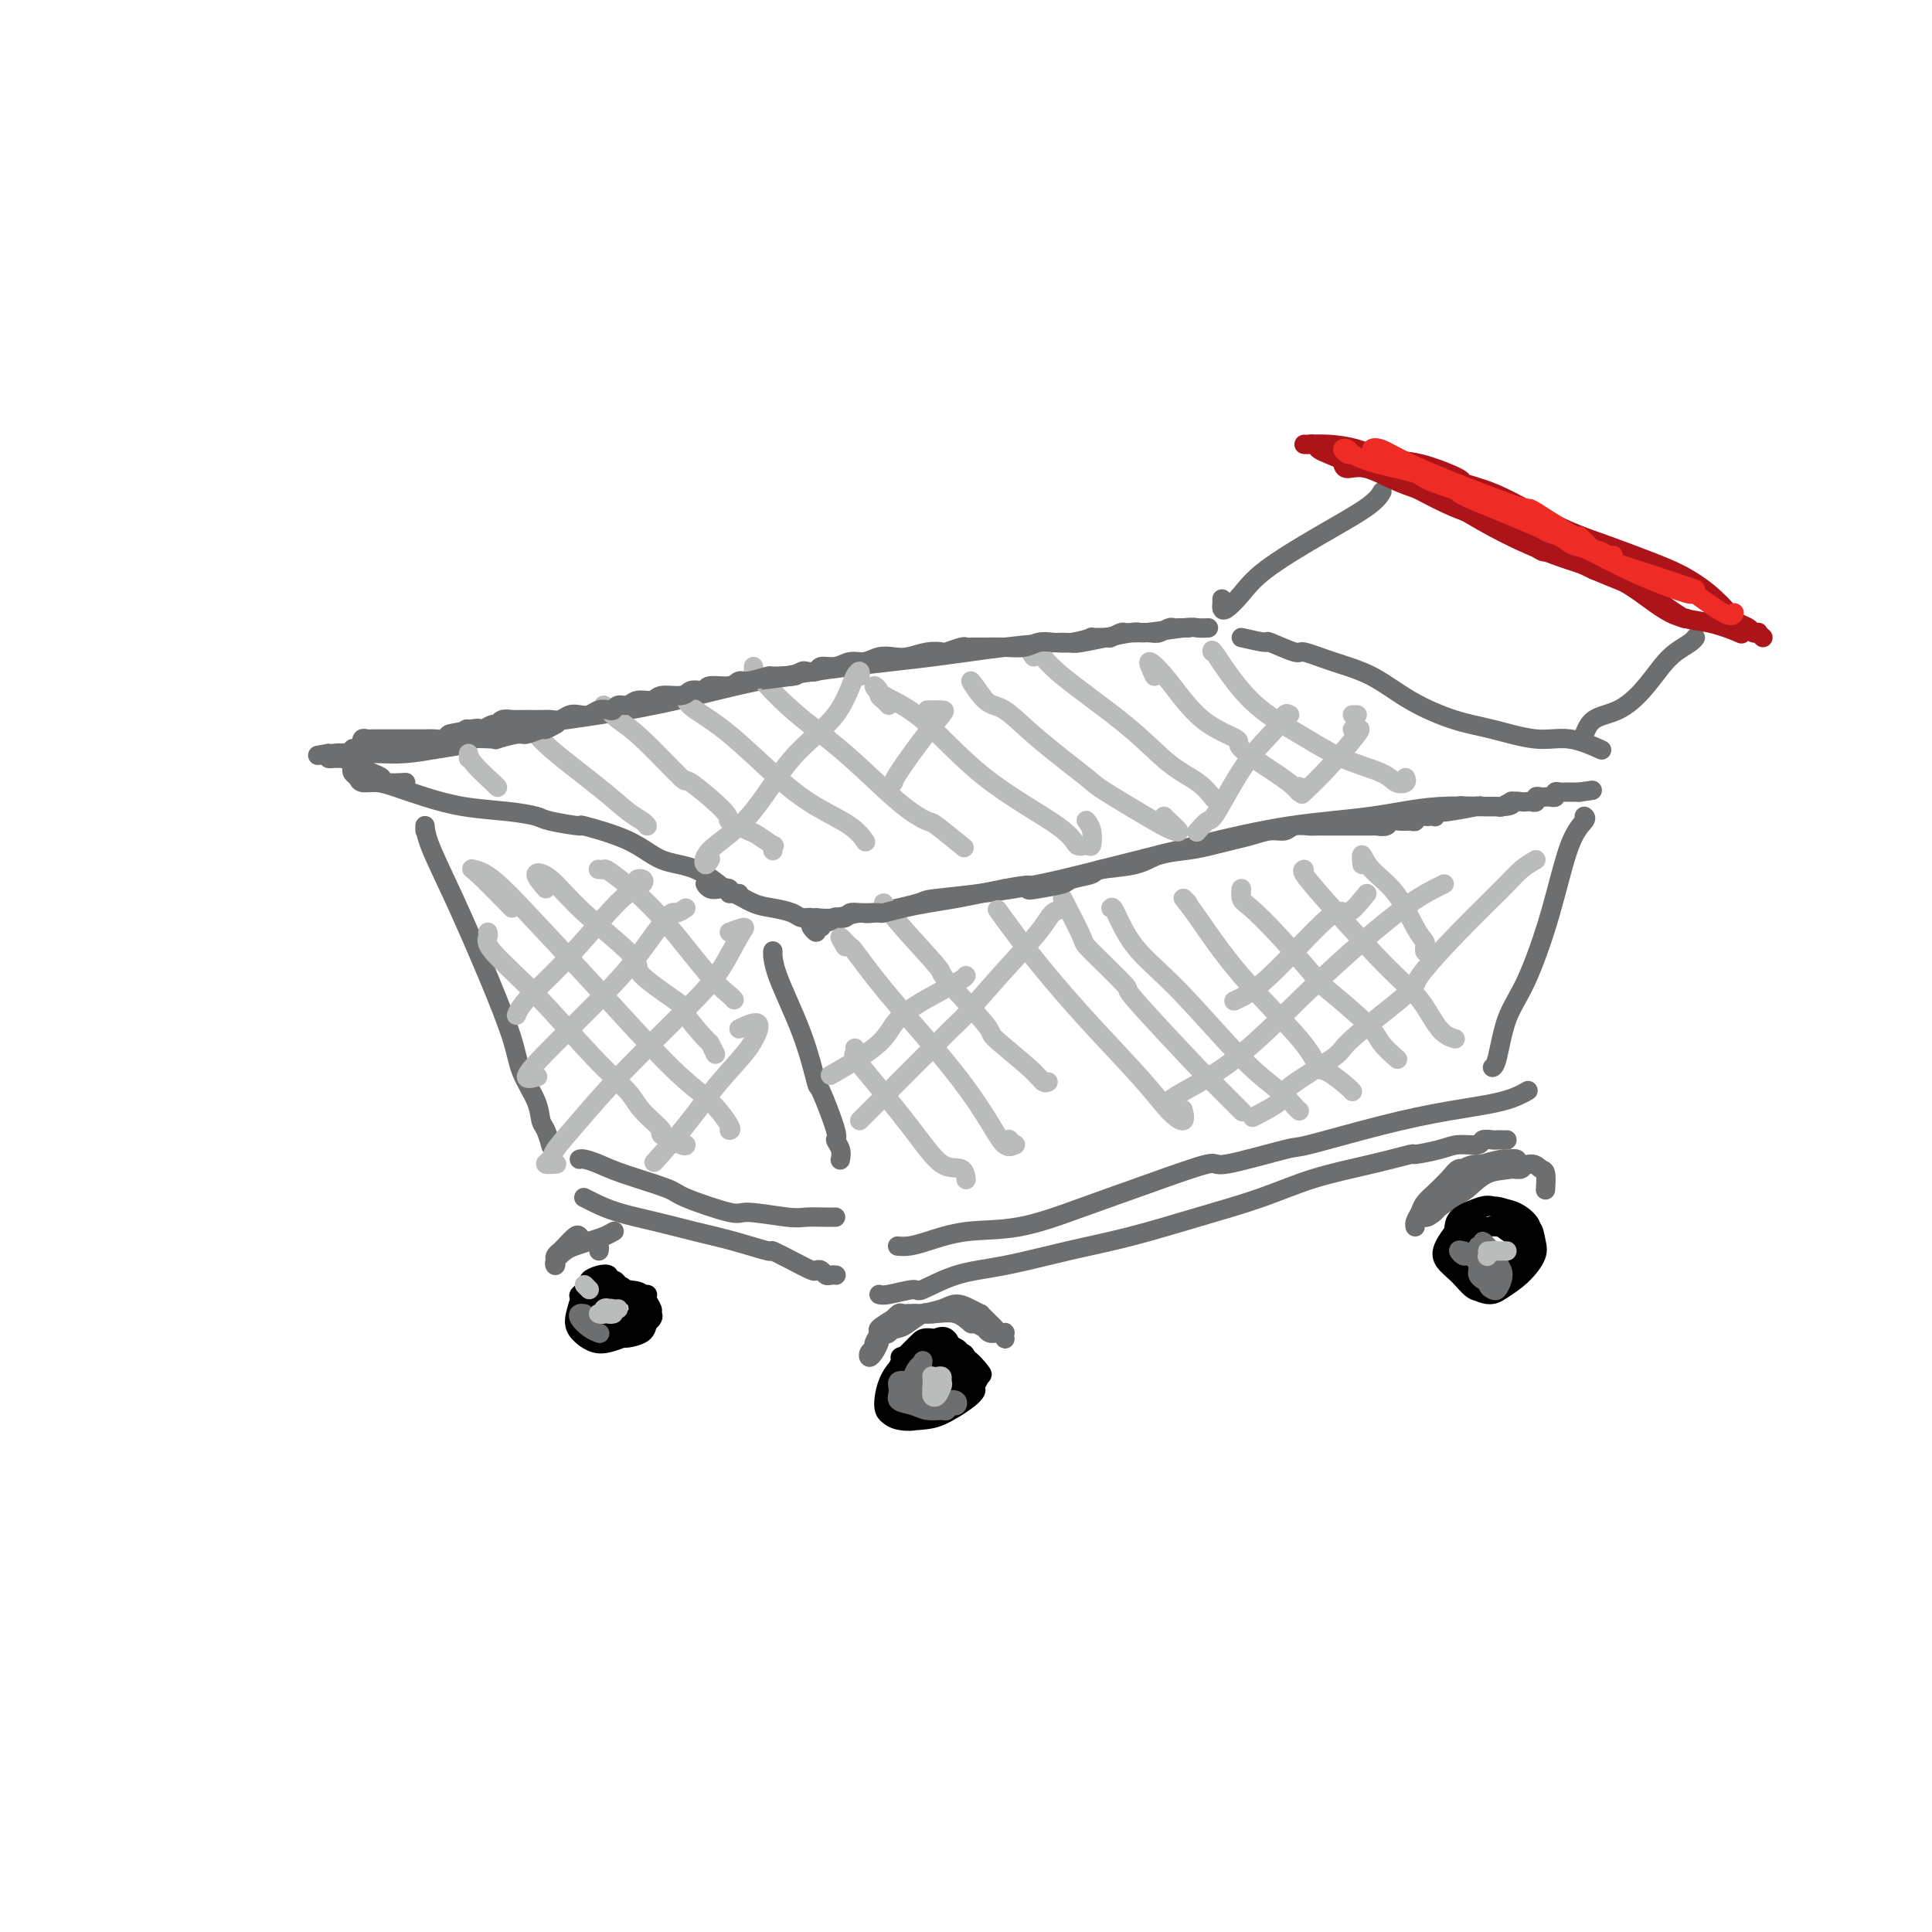 <svg viewBox='0 0 400 400' version='1.1' xmlns='http://www.w3.org/2000/svg' xmlns:xlink='http://www.w3.org/1999/xlink'><g fill='none' stroke='rgb(109,110,112)' stroke-width='4' stroke-linecap='round' stroke-linejoin='round'><path d='M84,162c-1.621,0.091 -3.243,0.182 -4,0c-0.757,-0.182 -0.651,-0.637 -1,-1c-0.349,-0.363 -1.155,-0.634 -2,-1c-0.845,-0.366 -1.730,-0.827 -2,-1c-0.270,-0.173 0.075,-0.058 0,0c-0.075,0.058 -0.568,0.058 -1,0c-0.432,-0.058 -0.801,-0.174 -1,0c-0.199,0.174 -0.229,0.637 0,1c0.229,0.363 0.715,0.625 1,1c0.285,0.375 0.368,0.864 1,1c0.632,0.136 1.812,-0.080 3,0c1.188,0.080 2.385,0.455 4,1c1.615,0.545 3.649,1.259 6,2c2.351,0.741 5.018,1.509 8,2c2.982,0.491 6.280,0.704 9,1c2.720,0.296 4.862,0.675 6,1c1.138,0.325 1.271,0.595 3,1c1.729,0.405 5.055,0.946 6,1c0.945,0.054 -0.490,-0.378 1,0c1.490,0.378 5.905,1.565 9,3c3.095,1.435 4.872,3.116 7,4c2.128,0.884 4.609,0.969 7,2c2.391,1.031 4.692,3.008 6,4c1.308,0.992 1.621,0.998 2,1c0.379,0.002 0.822,0.001 1,0c0.178,-0.001 0.089,-0.000 0,0'/><path d='M93,153c5.508,-1.311 11.016,-2.623 13,-3c1.984,-0.377 0.445,0.180 3,0c2.555,-0.180 9.205,-1.098 15,-2c5.795,-0.902 10.735,-1.789 16,-3c5.265,-1.211 10.855,-2.745 17,-4c6.145,-1.255 12.846,-2.229 19,-3c6.154,-0.771 11.763,-1.339 17,-2c5.237,-0.661 10.104,-1.416 15,-2c4.896,-0.584 9.823,-0.997 12,-1c2.177,-0.003 1.604,0.406 4,0c2.396,-0.406 7.760,-1.625 10,-2c2.240,-0.375 1.357,0.096 3,0c1.643,-0.096 5.811,-0.758 8,-1c2.189,-0.242 2.397,-0.065 3,0c0.603,0.065 1.601,0.019 2,0c0.399,-0.019 0.200,-0.009 0,0'/><path d='M169,190c1.144,0.128 2.287,0.256 4,0c1.713,-0.256 3.994,-0.896 5,-1c1.006,-0.104 0.737,0.329 3,0c2.263,-0.329 7.058,-1.420 9,-2c1.942,-0.580 1.032,-0.649 4,-1c2.968,-0.351 9.814,-0.986 16,-2c6.186,-1.014 11.711,-2.409 18,-4c6.289,-1.591 13.343,-3.378 20,-5c6.657,-1.622 12.919,-3.079 19,-4c6.081,-0.921 11.983,-1.305 17,-2c5.017,-0.695 9.149,-1.702 14,-2c4.851,-0.298 10.421,0.112 13,0c2.579,-0.112 2.165,-0.746 2,-1c-0.165,-0.254 -0.083,-0.127 0,0'/><path d='M257,132c2.145,0.487 4.290,0.973 5,1c0.710,0.027 -0.014,-0.406 1,0c1.014,0.406 3.765,1.651 5,2c1.235,0.349 0.954,-0.198 2,0c1.046,0.198 3.420,1.141 6,2c2.580,0.859 5.367,1.636 8,3c2.633,1.364 5.111,3.316 8,5c2.889,1.684 6.190,3.100 9,4c2.810,0.900 5.129,1.285 8,2c2.871,0.715 6.295,1.759 9,2c2.705,0.241 4.690,-0.320 7,0c2.310,0.320 4.946,1.520 6,2c1.054,0.480 0.527,0.240 0,0'/><path d='M253,124c0.012,0.326 0.024,0.652 0,1c-0.024,0.348 -0.083,0.717 0,1c0.083,0.283 0.308,0.480 1,0c0.692,-0.480 1.849,-1.639 3,-3c1.151,-1.361 2.295,-2.926 5,-5c2.705,-2.074 6.973,-4.659 11,-7c4.027,-2.341 7.815,-4.438 10,-6c2.185,-1.562 2.767,-2.589 3,-3c0.233,-0.411 0.116,-0.205 0,0'/><path d='M327,153c0.315,-0.120 0.629,-0.241 1,-1c0.371,-0.759 0.798,-2.157 2,-3c1.202,-0.843 3.180,-1.133 5,-2c1.820,-0.867 3.483,-2.313 5,-4c1.517,-1.687 2.890,-3.615 4,-5c1.110,-1.385 1.957,-2.227 3,-3c1.043,-0.773 2.281,-1.477 3,-2c0.719,-0.523 0.920,-0.864 1,-1c0.080,-0.136 0.040,-0.068 0,0'/></g>
<g fill='none' stroke='rgb(173,20,25)' stroke-width='4' stroke-linecap='round' stroke-linejoin='round'><path d='M278,96c0.132,0.498 0.264,0.995 1,1c0.736,0.005 2.076,-0.484 4,0c1.924,0.484 4.432,1.941 7,3c2.568,1.059 5.196,1.721 8,3c2.804,1.279 5.783,3.175 9,5c3.217,1.825 6.672,3.578 10,5c3.328,1.422 6.530,2.512 8,3c1.470,0.488 1.207,0.373 3,1c1.793,0.627 5.641,1.997 9,4c3.359,2.003 6.230,4.640 9,6c2.770,1.360 5.438,1.443 8,2c2.562,0.557 5.018,1.588 6,2c0.982,0.412 0.491,0.206 0,0'/><path d='M365,132c-0.448,-0.416 -0.897,-0.832 -1,-1c-0.103,-0.168 0.139,-0.088 0,0c-0.139,0.088 -0.661,0.184 -1,0c-0.339,-0.184 -0.497,-0.647 -1,-1c-0.503,-0.353 -1.352,-0.597 -2,-1c-0.648,-0.403 -1.094,-0.965 -2,-2c-0.906,-1.035 -2.273,-2.545 -4,-4c-1.727,-1.455 -3.814,-2.857 -6,-4c-2.186,-1.143 -4.473,-2.029 -7,-3c-2.527,-0.971 -5.296,-2.029 -8,-3c-2.704,-0.971 -5.345,-1.855 -8,-3c-2.655,-1.145 -5.324,-2.552 -8,-4c-2.676,-1.448 -5.358,-2.936 -8,-4c-2.642,-1.064 -5.244,-1.703 -6,-2c-0.756,-0.297 0.332,-0.251 -1,-1c-1.332,-0.749 -5.085,-2.292 -8,-3c-2.915,-0.708 -4.992,-0.582 -7,-1c-2.008,-0.418 -3.947,-1.380 -6,-2c-2.053,-0.620 -4.222,-0.899 -6,-1c-1.778,-0.101 -3.167,-0.024 -4,0c-0.833,0.024 -1.110,-0.006 -1,0c0.110,0.006 0.606,0.047 1,0c0.394,-0.047 0.686,-0.182 1,0c0.314,0.182 0.649,0.683 1,1c0.351,0.317 0.719,0.451 2,1c1.281,0.549 3.476,1.512 5,2c1.524,0.488 2.378,0.500 4,1c1.622,0.500 4.011,1.486 7,3c2.989,1.514 6.577,3.555 10,5c3.423,1.445 6.680,2.295 10,4c3.320,1.705 6.701,4.267 8,5c1.299,0.733 0.514,-0.362 2,0c1.486,0.362 5.243,2.181 9,4'/><path d='M330,118c11.000,4.641 9.000,3.244 10,4c1.000,0.756 5.000,3.665 7,5c2.000,1.335 2.000,1.096 2,1c0.000,-0.096 0.000,-0.048 0,0'/></g>
<g fill='none' stroke='rgb(238,43,36)' stroke-width='4' stroke-linecap='round' stroke-linejoin='round'><path d='M289,96c-0.360,0.090 -0.719,0.180 -1,0c-0.281,-0.180 -0.482,-0.629 -1,-1c-0.518,-0.371 -1.352,-0.663 -2,-1c-0.648,-0.337 -1.111,-0.720 -1,-1c0.111,-0.280 0.796,-0.459 2,0c1.204,0.459 2.927,1.554 6,3c3.073,1.446 7.497,3.243 12,5c4.503,1.757 9.084,3.473 11,4c1.916,0.527 1.165,-0.135 3,1c1.835,1.135 6.255,4.067 8,5c1.745,0.933 0.816,-0.133 1,0c0.184,0.133 1.481,1.467 2,2c0.519,0.533 0.259,0.267 0,0'/><path d='M280,94c-0.281,0.108 -0.562,0.217 -1,0c-0.438,-0.217 -1.034,-0.759 -1,-1c0.034,-0.241 0.698,-0.180 1,0c0.302,0.180 0.241,0.479 1,1c0.759,0.521 2.339,1.265 5,2c2.661,0.735 6.403,1.463 8,2c1.597,0.537 1.048,0.883 4,2c2.952,1.117 9.406,3.005 14,5c4.594,1.995 7.329,4.097 9,5c1.671,0.903 2.276,0.607 3,1c0.724,0.393 1.565,1.477 3,2c1.435,0.523 3.463,0.487 5,1c1.537,0.513 2.582,1.575 3,2c0.418,0.425 0.209,0.212 0,0'/><path d='M303,101c-0.379,-0.084 -0.757,-0.169 -1,0c-0.243,0.169 -0.349,0.590 0,1c0.349,0.410 1.154,0.809 4,2c2.846,1.191 7.735,3.175 12,5c4.265,1.825 7.908,3.490 11,5c3.092,1.510 5.634,2.865 8,4c2.366,1.135 4.557,2.052 7,3c2.443,0.948 5.138,1.928 6,2c0.862,0.072 -0.109,-0.764 1,0c1.109,0.764 4.299,3.129 6,4c1.701,0.871 1.915,0.249 2,0c0.085,-0.249 0.043,-0.124 0,0'/><path d='M334,115c-0.310,0.020 -0.620,0.040 -1,0c-0.380,-0.040 -0.830,-0.140 -1,0c-0.170,0.140 -0.059,0.521 1,1c1.059,0.479 3.067,1.056 6,2c2.933,0.944 6.790,2.254 9,3c2.210,0.746 2.774,0.927 3,1c0.226,0.073 0.113,0.036 0,0'/></g>
<g fill='none' stroke='rgb(109,110,112)' stroke-width='4' stroke-linecap='round' stroke-linejoin='round'><path d='M160,198c0.014,-0.706 0.029,-1.412 0,-1c-0.029,0.412 -0.101,1.943 1,5c1.101,3.057 3.376,7.641 5,12c1.624,4.359 2.597,8.494 3,10c0.403,1.506 0.238,0.383 1,2c0.762,1.617 2.453,5.975 3,8c0.547,2.025 -0.049,1.718 0,2c0.049,0.282 0.744,1.153 1,2c0.256,0.847 0.073,1.671 0,2c-0.073,0.329 -0.037,0.165 0,0'/><path d='M88,172c-0.008,-0.647 -0.017,-1.294 0,-1c0.017,0.294 0.058,1.528 1,4c0.942,2.472 2.785,6.180 5,11c2.215,4.820 4.803,10.752 7,16c2.197,5.248 4.003,9.813 5,13c0.997,3.187 1.185,4.994 2,7c0.815,2.006 2.257,4.209 3,6c0.743,1.791 0.787,3.171 1,4c0.213,0.829 0.596,1.108 1,2c0.404,0.892 0.830,2.398 1,3c0.170,0.602 0.085,0.301 0,0'/><path d='M120,240c-0.044,0.020 -0.089,0.040 0,0c0.089,-0.040 0.310,-0.140 1,0c0.690,0.140 1.849,0.518 3,1c1.151,0.482 2.295,1.067 5,2c2.705,0.933 6.973,2.215 9,3c2.027,0.785 1.815,1.072 4,2c2.185,0.928 6.766,2.497 9,3c2.234,0.503 2.119,-0.061 4,0c1.881,0.061 5.758,0.749 8,1c2.242,0.251 2.848,0.067 4,0c1.152,-0.067 2.849,-0.018 4,0c1.151,0.018 1.758,0.005 2,0c0.242,-0.005 0.121,-0.003 0,0'/><path d='M186,258c-0.152,-0.015 -0.304,-0.029 0,0c0.304,0.029 1.065,0.102 2,0c0.935,-0.102 2.046,-0.378 4,-1c1.954,-0.622 4.753,-1.590 8,-2c3.247,-0.410 6.943,-0.261 11,-1c4.057,-0.739 8.475,-2.367 13,-4c4.525,-1.633 9.155,-3.271 14,-5c4.845,-1.729 9.904,-3.547 12,-4c2.096,-0.453 1.231,0.461 4,0c2.769,-0.461 9.174,-2.297 12,-3c2.826,-0.703 2.075,-0.273 5,-1c2.925,-0.727 9.527,-2.612 15,-4c5.473,-1.388 9.818,-2.279 14,-3c4.182,-0.721 8.203,-1.271 11,-2c2.797,-0.729 4.371,-1.637 5,-2c0.629,-0.363 0.315,-0.182 0,0'/><path d='M328,169c0.251,0.180 0.503,0.361 0,1c-0.503,0.639 -1.759,1.737 -3,5c-1.241,3.263 -2.466,8.692 -4,14c-1.534,5.308 -3.378,10.494 -5,14c-1.622,3.506 -3.022,5.331 -4,8c-0.978,2.669 -1.532,6.180 -2,8c-0.468,1.820 -0.848,1.949 -1,2c-0.152,0.051 -0.076,0.026 0,0'/><path d='M312,236c-0.449,-0.001 -0.898,-0.001 -1,0c-0.102,0.001 0.144,0.004 0,0c-0.144,-0.004 -0.678,-0.016 -1,0c-0.322,0.016 -0.432,0.059 -1,0c-0.568,-0.059 -1.593,-0.222 -2,0c-0.407,0.222 -0.195,0.829 -1,1c-0.805,0.171 -2.628,-0.092 -4,0c-1.372,0.092 -2.292,0.541 -4,1c-1.708,0.459 -4.205,0.930 -5,1c-0.795,0.070 0.111,-0.261 -1,0c-1.111,0.261 -4.238,1.112 -8,2c-3.762,0.888 -8.159,1.812 -12,3c-3.841,1.188 -7.125,2.640 -11,4c-3.875,1.360 -8.340,2.628 -13,4c-4.660,1.372 -9.515,2.849 -14,4c-4.485,1.151 -8.598,1.978 -13,3c-4.402,1.022 -9.091,2.239 -13,3c-3.909,0.761 -7.037,1.065 -10,2c-2.963,0.935 -5.761,2.499 -7,3c-1.239,0.501 -0.920,-0.062 -2,0c-1.080,0.062 -3.557,0.749 -5,1c-1.443,0.251 -1.850,0.068 -2,0c-0.150,-0.068 -0.043,-0.019 0,0c0.043,0.019 0.021,0.010 0,0'/><path d='M173,264c0.089,0.008 0.178,0.016 0,0c-0.178,-0.016 -0.623,-0.055 -1,0c-0.377,0.055 -0.686,0.206 -1,0c-0.314,-0.206 -0.632,-0.767 -1,-1c-0.368,-0.233 -0.787,-0.138 -1,0c-0.213,0.138 -0.221,0.318 -1,0c-0.779,-0.318 -2.330,-1.135 -4,-2c-1.670,-0.865 -3.458,-1.779 -4,-2c-0.542,-0.221 0.162,0.250 -1,0c-1.162,-0.250 -4.191,-1.222 -7,-2c-2.809,-0.778 -5.397,-1.361 -8,-2c-2.603,-0.639 -5.220,-1.334 -8,-2c-2.780,-0.666 -5.725,-1.302 -8,-2c-2.275,-0.698 -3.882,-1.457 -5,-2c-1.118,-0.543 -1.748,-0.869 -2,-1c-0.252,-0.131 -0.126,-0.065 0,0'/><path d='M193,272c-0.302,-0.000 -0.605,-0.000 -1,0c-0.395,0.000 -0.883,0.000 -1,0c-0.117,-0.000 0.138,-0.002 0,0c-0.138,0.002 -0.669,0.006 -1,0c-0.331,-0.006 -0.460,-0.022 -1,0c-0.540,0.022 -1.490,0.082 -2,0c-0.510,-0.082 -0.581,-0.304 -1,0c-0.419,0.304 -1.185,1.136 -2,2c-0.815,0.864 -1.679,1.762 -2,2c-0.321,0.238 -0.098,-0.183 0,0c0.098,0.183 0.071,0.971 0,1c-0.071,0.029 -0.185,-0.699 0,-1c0.185,-0.301 0.670,-0.175 1,0c0.330,0.175 0.504,0.398 1,0c0.496,-0.398 1.315,-1.418 2,-2c0.685,-0.582 1.236,-0.728 2,-1c0.764,-0.272 1.739,-0.672 3,-1c1.261,-0.328 2.806,-0.586 4,-1c1.194,-0.414 2.036,-0.984 3,-1c0.964,-0.016 2.051,0.520 3,1c0.949,0.480 1.760,0.902 2,1c0.240,0.098 -0.091,-0.128 0,0c0.091,0.128 0.602,0.609 1,1c0.398,0.391 0.681,0.692 1,1c0.319,0.308 0.674,0.622 1,1c0.326,0.378 0.624,0.820 1,1c0.376,0.180 0.831,0.097 1,0c0.169,-0.097 0.053,-0.207 0,0c-0.053,0.207 -0.043,0.731 0,1c0.043,0.269 0.118,0.283 0,0c-0.118,-0.283 -0.429,-0.863 -1,-1c-0.571,-0.137 -1.400,0.170 -2,0c-0.600,-0.170 -0.969,-0.815 -1,-1c-0.031,-0.185 0.277,0.090 0,0c-0.277,-0.090 -1.138,-0.545 -2,-1'/><path d='M202,274c-1.035,-0.342 -0.621,0.303 -1,0c-0.379,-0.303 -1.549,-1.552 -3,-2c-1.451,-0.448 -3.183,-0.094 -5,0c-1.817,0.094 -3.720,-0.073 -5,0c-1.280,0.073 -1.936,0.387 -3,1c-1.064,0.613 -2.538,1.526 -3,2c-0.462,0.474 0.086,0.510 0,1c-0.086,0.490 -0.805,1.436 -1,2c-0.195,0.564 0.133,0.748 0,1c-0.133,0.252 -0.728,0.572 -1,1c-0.272,0.428 -0.220,0.963 0,1c0.220,0.037 0.610,-0.422 1,-1c0.390,-0.578 0.780,-1.273 1,-2c0.220,-0.727 0.269,-1.487 1,-2c0.731,-0.513 2.143,-0.778 3,-1c0.857,-0.222 1.157,-0.400 2,-1c0.843,-0.600 2.227,-1.623 3,-2c0.773,-0.377 0.935,-0.108 1,0c0.065,0.108 0.032,0.054 0,0'/><path d='M124,259c0.089,-0.311 0.178,-0.623 0,-1c-0.178,-0.377 -0.624,-0.821 -1,-1c-0.376,-0.179 -0.682,-0.094 -1,0c-0.318,0.094 -0.648,0.196 -1,0c-0.352,-0.196 -0.725,-0.690 -1,-1c-0.275,-0.310 -0.452,-0.434 -1,0c-0.548,0.434 -1.467,1.427 -2,2c-0.533,0.573 -0.680,0.726 -1,1c-0.320,0.274 -0.812,0.669 -1,1c-0.188,0.331 -0.073,0.597 0,1c0.073,0.403 0.105,0.942 0,1c-0.105,0.058 -0.348,-0.365 0,-1c0.348,-0.635 1.288,-1.480 2,-2c0.712,-0.520 1.196,-0.714 2,-1c0.804,-0.286 1.927,-0.664 3,-1c1.073,-0.336 2.097,-0.629 3,-1c0.903,-0.371 1.687,-0.820 2,-1c0.313,-0.180 0.157,-0.090 0,0'/><path d='M312,241c-0.359,0.001 -0.718,0.001 -1,0c-0.282,-0.001 -0.487,-0.004 -1,0c-0.513,0.004 -1.334,0.017 -2,0c-0.666,-0.017 -1.176,-0.062 -2,0c-0.824,0.062 -1.961,0.230 -3,1c-1.039,0.770 -1.981,2.142 -3,3c-1.019,0.858 -2.115,1.201 -3,2c-0.885,0.799 -1.559,2.054 -2,3c-0.441,0.946 -0.651,1.582 -1,2c-0.349,0.418 -0.838,0.618 -1,1c-0.162,0.382 0.003,0.945 0,1c-0.003,0.055 -0.175,-0.400 0,-1c0.175,-0.600 0.698,-1.347 1,-2c0.302,-0.653 0.385,-1.212 1,-2c0.615,-0.788 1.764,-1.804 2,-2c0.236,-0.196 -0.441,0.428 0,0c0.441,-0.428 1.999,-1.908 3,-3c1.001,-1.092 1.443,-1.795 2,-2c0.557,-0.205 1.229,0.088 2,0c0.771,-0.088 1.642,-0.555 3,-1c1.358,-0.445 3.204,-0.866 4,-1c0.796,-0.134 0.540,0.021 1,0c0.460,-0.021 1.634,-0.216 2,0c0.366,0.216 -0.076,0.842 0,1c0.076,0.158 0.670,-0.154 1,0c0.330,0.154 0.395,0.773 0,1c-0.395,0.227 -1.249,0.063 -2,0c-0.751,-0.063 -1.397,-0.025 -2,0c-0.603,0.025 -1.162,0.038 -2,0c-0.838,-0.038 -1.957,-0.126 -3,0c-1.043,0.126 -2.012,0.464 -3,1c-0.988,0.536 -1.994,1.268 -3,2'/><path d='M300,245c-2.722,1.322 -2.526,2.127 -3,3c-0.474,0.873 -1.618,1.815 -2,2c-0.382,0.185 -0.002,-0.388 0,0c0.002,0.388 -0.373,1.735 0,2c0.373,0.265 1.494,-0.552 2,-1c0.506,-0.448 0.396,-0.525 1,-1c0.604,-0.475 1.923,-1.347 3,-2c1.077,-0.653 1.913,-1.085 3,-2c1.087,-0.915 2.424,-2.311 4,-3c1.576,-0.689 3.389,-0.671 5,-1c1.611,-0.329 3.020,-1.005 4,-1c0.980,0.005 1.531,0.692 2,1c0.469,0.308 0.857,0.237 1,1c0.143,0.763 0.041,2.361 0,3c-0.041,0.639 -0.020,0.320 0,0'/></g>
<g fill='none' stroke='rgb(0,0,0)' stroke-width='4' stroke-linecap='round' stroke-linejoin='round'><path d='M305,259c-0.015,-0.189 -0.030,-0.379 0,-1c0.030,-0.621 0.106,-1.674 0,-2c-0.106,-0.326 -0.395,0.076 -1,0c-0.605,-0.076 -1.526,-0.629 -2,-1c-0.474,-0.371 -0.500,-0.562 -1,0c-0.500,0.562 -1.475,1.875 -2,3c-0.525,1.125 -0.600,2.062 0,3c0.600,0.938 1.876,1.879 3,3c1.124,1.121 2.095,2.423 3,3c0.905,0.577 1.744,0.428 3,0c1.256,-0.428 2.928,-1.136 4,-2c1.072,-0.864 1.545,-1.884 2,-2c0.455,-0.116 0.892,0.673 1,0c0.108,-0.673 -0.114,-2.807 0,-4c0.114,-1.193 0.565,-1.445 0,-2c-0.565,-0.555 -2.145,-1.412 -3,-2c-0.855,-0.588 -0.985,-0.908 -2,-1c-1.015,-0.092 -2.915,0.045 -4,0c-1.085,-0.045 -1.355,-0.272 -2,0c-0.645,0.272 -1.664,1.043 -2,2c-0.336,0.957 0.010,2.099 0,3c-0.010,0.901 -0.377,1.559 0,2c0.377,0.441 1.499,0.663 2,1c0.501,0.337 0.381,0.789 1,1c0.619,0.211 1.976,0.181 3,0c1.024,-0.181 1.716,-0.514 3,-1c1.284,-0.486 3.159,-1.125 4,-2c0.841,-0.875 0.648,-1.987 1,-3c0.352,-1.013 1.249,-1.927 1,-3c-0.249,-1.073 -1.642,-2.307 -3,-3c-1.358,-0.693 -2.679,-0.847 -4,-1'/><path d='M310,250c-1.762,-0.706 -2.666,-0.470 -4,0c-1.334,0.470 -3.098,1.175 -4,2c-0.902,0.825 -0.940,1.769 -1,3c-0.060,1.231 -0.141,2.748 0,4c0.141,1.252 0.503,2.239 1,3c0.497,0.761 1.130,1.294 2,2c0.870,0.706 1.978,1.583 3,2c1.022,0.417 1.960,0.375 3,0c1.040,-0.375 2.183,-1.083 3,-2c0.817,-0.917 1.307,-2.043 2,-3c0.693,-0.957 1.589,-1.746 2,-3c0.411,-1.254 0.335,-2.973 0,-4c-0.335,-1.027 -0.931,-1.363 -2,-2c-1.069,-0.637 -2.612,-1.574 -4,-2c-1.388,-0.426 -2.621,-0.341 -4,0c-1.379,0.341 -2.903,0.936 -4,2c-1.097,1.064 -1.768,2.595 -2,4c-0.232,1.405 -0.025,2.682 0,4c0.025,1.318 -0.133,2.677 0,3c0.133,0.323 0.555,-0.391 1,0c0.445,0.391 0.911,1.885 2,3c1.089,1.115 2.800,1.849 4,2c1.200,0.151 1.889,-0.281 3,-1c1.111,-0.719 2.643,-1.723 4,-3c1.357,-1.277 2.537,-2.825 3,-4c0.463,-1.175 0.208,-1.976 0,-3c-0.208,-1.024 -0.368,-2.270 -1,-3c-0.632,-0.730 -1.737,-0.944 -3,-1c-1.263,-0.056 -2.686,0.044 -3,0c-0.314,-0.044 0.481,-0.234 0,0c-0.481,0.234 -2.237,0.891 -3,1c-0.763,0.109 -0.535,-0.332 -1,0c-0.465,0.332 -1.625,1.435 -2,2c-0.375,0.565 0.036,0.590 0,1c-0.036,0.410 -0.518,1.205 -1,2'/><path d='M304,259c-1.385,1.309 0.151,1.580 1,2c0.849,0.420 1.011,0.989 2,1c0.989,0.011 2.805,-0.535 4,-1c1.195,-0.465 1.770,-0.847 2,-1c0.230,-0.153 0.115,-0.076 0,0'/><path d='M197,281c0.069,-0.629 0.138,-1.258 0,-2c-0.138,-0.742 -0.482,-1.598 -1,-2c-0.518,-0.402 -1.210,-0.351 -2,0c-0.790,0.351 -1.679,1.002 -3,2c-1.321,0.998 -3.073,2.343 -4,3c-0.927,0.657 -1.029,0.624 -1,1c0.029,0.376 0.188,1.159 0,2c-0.188,0.841 -0.723,1.741 -1,3c-0.277,1.259 -0.296,2.878 0,4c0.296,1.122 0.906,1.747 2,2c1.094,0.253 2.670,0.133 4,0c1.330,-0.133 2.412,-0.277 4,-1c1.588,-0.723 3.682,-2.023 5,-3c1.318,-0.977 1.862,-1.631 2,-2c0.138,-0.369 -0.128,-0.453 0,-1c0.128,-0.547 0.651,-1.558 1,-2c0.349,-0.442 0.523,-0.316 0,-1c-0.523,-0.684 -1.742,-2.179 -3,-3c-1.258,-0.821 -2.554,-0.970 -3,-1c-0.446,-0.030 -0.043,0.058 -1,0c-0.957,-0.058 -3.273,-0.261 -5,0c-1.727,0.261 -2.865,0.987 -4,2c-1.135,1.013 -2.267,2.311 -3,4c-0.733,1.689 -1.066,3.767 -1,5c0.066,1.233 0.533,1.621 1,2c0.467,0.379 0.935,0.748 2,1c1.065,0.252 2.727,0.388 4,0c1.273,-0.388 2.157,-1.300 3,-2c0.843,-0.700 1.644,-1.189 3,-2c1.356,-0.811 3.268,-1.945 4,-3c0.732,-1.055 0.286,-2.033 0,-3c-0.286,-0.967 -0.411,-1.925 -1,-3c-0.589,-1.075 -1.642,-2.268 -3,-3c-1.358,-0.732 -3.019,-1.005 -4,-1c-0.981,0.005 -1.280,0.287 -2,1c-0.720,0.713 -1.860,1.856 -3,3'/><path d='M187,281c-1.331,0.290 -0.158,-0.485 0,0c0.158,0.485 -0.697,2.229 -1,3c-0.303,0.771 -0.053,0.570 0,1c0.053,0.430 -0.092,1.491 0,2c0.092,0.509 0.419,0.466 1,1c0.581,0.534 1.416,1.646 2,2c0.584,0.354 0.918,-0.049 2,0c1.082,0.049 2.913,0.550 4,0c1.087,-0.550 1.429,-2.150 2,-3c0.571,-0.850 1.370,-0.950 2,-2c0.630,-1.050 1.090,-3.051 1,-4c-0.090,-0.949 -0.731,-0.845 -1,-1c-0.269,-0.155 -0.166,-0.568 -1,-1c-0.834,-0.432 -2.606,-0.881 -3,-1c-0.394,-0.119 0.590,0.093 0,0c-0.590,-0.093 -2.755,-0.490 -4,0c-1.245,0.490 -1.572,1.868 -2,3c-0.428,1.132 -0.958,2.017 -1,3c-0.042,0.983 0.403,2.064 1,3c0.597,0.936 1.345,1.726 2,2c0.655,0.274 1.219,0.033 2,0c0.781,-0.033 1.781,0.142 2,0c0.219,-0.142 -0.344,-0.600 0,-1c0.344,-0.400 1.595,-0.742 2,-1c0.405,-0.258 -0.037,-0.433 0,-1c0.037,-0.567 0.553,-1.528 1,-2c0.447,-0.472 0.824,-0.456 1,-1c0.176,-0.544 0.152,-1.649 0,-2c-0.152,-0.351 -0.433,0.050 -1,0c-0.567,-0.050 -1.422,-0.552 -2,-1c-0.578,-0.448 -0.879,-0.842 -1,-1c-0.121,-0.158 -0.060,-0.079 0,0'/><path d='M128,268c0.080,-0.724 0.160,-1.449 0,-2c-0.160,-0.551 -0.559,-0.929 -1,-1c-0.441,-0.071 -0.925,0.165 -1,0c-0.075,-0.165 0.259,-0.730 0,-1c-0.259,-0.270 -1.112,-0.244 -2,0c-0.888,0.244 -1.811,0.705 -2,1c-0.189,0.295 0.357,0.424 0,1c-0.357,0.576 -1.618,1.598 -2,2c-0.382,0.402 0.113,0.186 0,1c-0.113,0.814 -0.835,2.660 -1,4c-0.165,1.340 0.226,2.173 1,3c0.774,0.827 1.929,1.649 3,2c1.071,0.351 2.056,0.231 3,0c0.944,-0.231 1.846,-0.573 3,-1c1.154,-0.427 2.561,-0.938 3,-1c0.439,-0.062 -0.089,0.324 0,0c0.089,-0.324 0.794,-1.358 1,-2c0.206,-0.642 -0.089,-0.891 0,-2c0.089,-1.109 0.561,-3.079 0,-4c-0.561,-0.921 -2.154,-0.795 -3,-1c-0.846,-0.205 -0.944,-0.741 -2,-1c-1.056,-0.259 -3.068,-0.241 -4,0c-0.932,0.241 -0.782,0.705 -1,2c-0.218,1.295 -0.805,3.423 -1,4c-0.195,0.577 -0.000,-0.395 0,0c0.000,0.395 -0.195,2.159 0,3c0.195,0.841 0.781,0.759 2,1c1.219,0.241 3.073,0.805 4,1c0.927,0.195 0.929,0.022 1,0c0.071,-0.022 0.213,0.108 1,0c0.787,-0.108 2.220,-0.453 3,-1c0.780,-0.547 0.907,-1.295 1,-2c0.093,-0.705 0.152,-1.366 0,-2c-0.152,-0.634 -0.515,-1.242 -1,-2c-0.485,-0.758 -1.092,-1.666 -2,-2c-0.908,-0.334 -2.117,-0.096 -3,0c-0.883,0.096 -1.442,0.048 -2,0'/><path d='M126,268c-1.238,0.361 -1.833,1.263 -2,2c-0.167,0.737 0.096,1.308 0,2c-0.096,0.692 -0.550,1.504 0,2c0.550,0.496 2.102,0.676 3,1c0.898,0.324 1.140,0.791 2,1c0.860,0.209 2.337,0.159 3,0c0.663,-0.159 0.513,-0.427 1,-1c0.487,-0.573 1.610,-1.450 2,-2c0.390,-0.550 0.047,-0.773 0,-1c-0.047,-0.227 0.201,-0.457 0,-1c-0.201,-0.543 -0.851,-1.397 -1,-2c-0.149,-0.603 0.201,-0.955 0,-1c-0.201,-0.045 -0.955,0.215 -2,0c-1.045,-0.215 -2.382,-0.906 -3,-1c-0.618,-0.094 -0.516,0.409 -1,1c-0.484,0.591 -1.553,1.269 -2,2c-0.447,0.731 -0.271,1.513 0,2c0.271,0.487 0.636,0.678 1,1c0.364,0.322 0.725,0.774 1,1c0.275,0.226 0.463,0.225 1,0c0.537,-0.225 1.423,-0.673 2,-1c0.577,-0.327 0.844,-0.531 1,-1c0.156,-0.469 0.199,-1.201 0,-2c-0.199,-0.799 -0.642,-1.664 -1,-2c-0.358,-0.336 -0.632,-0.142 -1,0c-0.368,0.142 -0.830,0.230 -1,0c-0.170,-0.230 -0.049,-0.780 0,-1c0.049,-0.220 0.024,-0.110 0,0'/><path d='M197,290c-0.884,-0.002 -1.768,-0.003 -2,0c-0.232,0.003 0.186,0.012 0,0c-0.186,-0.012 -0.978,-0.044 -1,0c-0.022,0.044 0.726,0.163 1,0c0.274,-0.163 0.075,-0.609 0,-1c-0.075,-0.391 -0.027,-0.725 0,-1c0.027,-0.275 0.032,-0.489 0,-1c-0.032,-0.511 -0.102,-1.319 0,-2c0.102,-0.681 0.376,-1.235 0,-2c-0.376,-0.765 -1.404,-1.743 -2,-2c-0.596,-0.257 -0.761,0.205 -1,1c-0.239,0.795 -0.551,1.921 -1,3c-0.449,1.079 -1.035,2.109 -1,3c0.035,0.891 0.693,1.643 1,2c0.307,0.357 0.265,0.320 1,0c0.735,-0.320 2.247,-0.922 3,-2c0.753,-1.078 0.746,-2.630 1,-3c0.254,-0.370 0.769,0.443 1,0c0.231,-0.443 0.178,-2.141 0,-3c-0.178,-0.859 -0.481,-0.879 -1,-1c-0.519,-0.121 -1.254,-0.344 -2,0c-0.746,0.344 -1.503,1.255 -2,2c-0.497,0.745 -0.735,1.324 -1,2c-0.265,0.676 -0.555,1.449 0,2c0.555,0.551 1.957,0.879 3,1c1.043,0.121 1.727,0.035 2,0c0.273,-0.035 0.137,-0.017 0,0'/></g>
<g fill='none' stroke='rgb(109,110,112)' stroke-width='4' stroke-linecap='round' stroke-linejoin='round'><path d='M191,287c0.213,-0.419 0.426,-0.839 0,-1c-0.426,-0.161 -1.490,-0.065 -2,0c-0.510,0.065 -0.467,0.097 -1,0c-0.533,-0.097 -1.641,-0.323 -2,0c-0.359,0.323 0.030,1.197 0,2c-0.030,0.803 -0.478,1.537 0,2c0.478,0.463 1.882,0.656 3,1c1.118,0.344 1.949,0.839 3,1c1.051,0.161 2.322,-0.013 3,0c0.678,0.013 0.764,0.213 1,0c0.236,-0.213 0.622,-0.838 1,-1c0.378,-0.162 0.750,0.140 1,0c0.250,-0.140 0.379,-0.721 0,-1c-0.379,-0.279 -1.267,-0.255 -2,0c-0.733,0.255 -1.310,0.741 -2,1c-0.690,0.259 -1.491,0.292 -2,0c-0.509,-0.292 -0.726,-0.907 -1,-1c-0.274,-0.093 -0.607,0.336 -1,0c-0.393,-0.336 -0.848,-1.438 -1,-2c-0.152,-0.562 -0.002,-0.584 0,-1c0.002,-0.416 -0.143,-1.227 0,-2c0.143,-0.773 0.574,-1.508 1,-2c0.426,-0.492 0.847,-0.742 1,-1c0.153,-0.258 0.040,-0.524 0,0c-0.040,0.524 -0.005,1.839 0,3c0.005,1.161 -0.019,2.169 0,3c0.019,0.831 0.082,1.487 0,2c-0.082,0.513 -0.309,0.883 0,1c0.309,0.117 1.155,-0.020 2,0c0.845,0.020 1.689,0.198 2,0c0.311,-0.198 0.089,-0.771 0,-1c-0.089,-0.229 -0.044,-0.115 0,0'/><path d='M121,272c-0.378,-0.061 -0.756,-0.121 -1,0c-0.244,0.121 -0.354,0.424 0,1c0.354,0.576 1.172,1.424 2,2c0.828,0.576 1.665,0.879 2,1c0.335,0.121 0.167,0.061 0,0'/><path d='M308,261c-0.845,-0.836 -1.690,-1.672 -2,-2c-0.310,-0.328 -0.084,-0.148 0,0c0.084,0.148 0.025,0.265 0,0c-0.025,-0.265 -0.018,-0.912 0,-1c0.018,-0.088 0.046,0.382 0,1c-0.046,0.618 -0.167,1.383 0,2c0.167,0.617 0.623,1.088 1,2c0.377,0.912 0.677,2.267 1,3c0.323,0.733 0.671,0.845 1,1c0.329,0.155 0.639,0.354 1,0c0.361,-0.354 0.773,-1.261 1,-2c0.227,-0.739 0.268,-1.311 0,-2c-0.268,-0.689 -0.846,-1.496 -1,-2c-0.154,-0.504 0.118,-0.707 0,-1c-0.118,-0.293 -0.624,-0.677 -1,-1c-0.376,-0.323 -0.623,-0.586 -1,-1c-0.377,-0.414 -0.886,-0.981 -1,-1c-0.114,-0.019 0.166,0.509 0,1c-0.166,0.491 -0.777,0.943 -1,1c-0.223,0.057 -0.057,-0.283 0,0c0.057,0.283 0.006,1.188 0,2c-0.006,0.812 0.034,1.533 0,2c-0.034,0.467 -0.143,0.682 0,1c0.143,0.318 0.539,0.739 1,1c0.461,0.261 0.989,0.360 1,0c0.011,-0.360 -0.494,-1.180 -1,-2'/><path d='M307,263c-0.348,0.653 -0.717,-0.213 -1,-1c-0.283,-0.787 -0.481,-1.494 -1,-2c-0.519,-0.506 -1.361,-0.811 -2,-1c-0.639,-0.189 -1.076,-0.262 -1,0c0.076,0.262 0.665,0.858 1,1c0.335,0.142 0.416,-0.172 1,0c0.584,0.172 1.672,0.830 2,1c0.328,0.170 -0.104,-0.146 0,0c0.104,0.146 0.744,0.756 1,1c0.256,0.244 0.128,0.122 0,0'/></g>
<g fill='none' stroke='rgb(186,187,187)' stroke-width='4' stroke-linecap='round' stroke-linejoin='round'><path d='M193,289c-0.084,-0.302 -0.169,-0.603 0,-1c0.169,-0.397 0.591,-0.888 1,-1c0.409,-0.112 0.803,0.155 1,0c0.197,-0.155 0.196,-0.732 0,-1c-0.196,-0.268 -0.586,-0.228 -1,0c-0.414,0.228 -0.853,0.643 -1,1c-0.147,0.357 -0.001,0.657 0,1c0.001,0.343 -0.143,0.729 0,1c0.143,0.271 0.571,0.426 1,0c0.429,-0.426 0.857,-1.435 1,-2c0.143,-0.565 -0.000,-0.688 0,-1c0.000,-0.312 0.144,-0.813 0,-1c-0.144,-0.187 -0.574,-0.061 -1,0c-0.426,0.061 -0.847,0.058 -1,0c-0.153,-0.058 -0.038,-0.172 0,0c0.038,0.172 -0.000,0.631 0,1c0.000,0.369 0.039,0.649 0,1c-0.039,0.351 -0.155,0.775 0,1c0.155,0.225 0.580,0.253 1,0c0.420,-0.253 0.834,-0.787 1,-1c0.166,-0.213 0.083,-0.107 0,0'/><path d='M128,271c-0.331,0.030 -0.663,0.061 -1,0c-0.337,-0.061 -0.680,-0.213 -1,0c-0.320,0.213 -0.618,0.790 -1,1c-0.382,0.210 -0.850,0.053 -1,0c-0.150,-0.053 0.016,-0.001 0,0c-0.016,0.001 -0.216,-0.049 0,0c0.216,0.049 0.846,0.195 1,0c0.154,-0.195 -0.169,-0.732 0,-1c0.169,-0.268 0.829,-0.268 1,0c0.171,0.268 -0.146,0.803 0,1c0.146,0.197 0.756,0.056 1,0c0.244,-0.056 0.122,-0.028 0,0'/><path d='M312,259c-0.447,0.000 -0.895,0.000 -1,0c-0.105,-0.000 0.132,-0.000 0,0c-0.132,0.000 -0.633,0.000 -1,0c-0.367,-0.000 -0.598,-0.001 -1,0c-0.402,0.001 -0.973,0.004 -1,0c-0.027,-0.004 0.490,-0.015 1,0c0.510,0.015 1.013,0.056 1,0c-0.013,-0.056 -0.542,-0.207 -1,0c-0.458,0.207 -0.845,0.774 -1,1c-0.155,0.226 -0.077,0.113 0,0'/><path d='M177,217c0.067,0.395 0.134,0.790 0,1c-0.134,0.210 -0.471,0.236 0,1c0.471,0.764 1.748,2.265 4,5c2.252,2.735 5.479,6.705 8,10c2.521,3.295 4.335,5.914 6,7c1.665,1.086 3.179,0.639 4,1c0.821,0.361 0.949,1.532 1,2c0.051,0.468 0.026,0.234 0,0'/><path d='M175,196c-0.654,-1.090 -1.307,-2.179 -1,-2c0.307,0.179 1.576,1.627 2,2c0.424,0.373 0.004,-0.330 1,1c0.996,1.330 3.409,4.692 7,9c3.591,4.308 8.361,9.562 12,14c3.639,4.438 6.148,8.061 8,11c1.852,2.939 3.046,5.194 4,6c0.954,0.806 1.668,0.165 2,0c0.332,-0.165 0.282,0.148 0,0c-0.282,-0.148 -0.795,-0.757 -1,-1c-0.205,-0.243 -0.103,-0.122 0,0'/><path d='M183,188c-0.096,-0.608 -0.192,-1.217 0,-1c0.192,0.217 0.672,1.258 3,4c2.328,2.742 6.504,7.185 8,9c1.496,1.815 0.313,1.002 2,3c1.687,1.998 6.246,6.809 8,9c1.754,2.191 0.705,1.764 2,3c1.295,1.236 4.935,4.135 7,6c2.065,1.865 2.556,2.694 3,3c0.444,0.306 0.841,0.087 1,0c0.159,-0.087 0.079,-0.044 0,0'/><path d='M207,189c-0.432,-0.603 -0.864,-1.207 0,0c0.864,1.207 3.024,4.224 6,8c2.976,3.776 6.769,8.311 11,13c4.231,4.689 8.899,9.533 12,13c3.101,3.467 4.635,5.558 6,7c1.365,1.442 2.560,2.234 3,2c0.440,-0.234 0.126,-1.496 0,-2c-0.126,-0.504 -0.063,-0.252 0,0'/><path d='M220,186c1.686,3.257 3.372,6.515 4,8c0.628,1.485 0.199,1.199 2,3c1.801,1.801 5.833,5.689 7,7c1.167,1.311 -0.531,0.043 2,3c2.531,2.957 9.291,10.137 12,13c2.709,2.863 1.367,1.408 2,2c0.633,0.592 3.242,3.231 5,5c1.758,1.769 2.666,2.669 3,3c0.334,0.331 0.096,0.095 0,0c-0.096,-0.095 -0.048,-0.047 0,0'/><path d='M230,188c0.153,-0.197 0.306,-0.394 1,1c0.694,1.394 1.930,4.380 4,7c2.070,2.620 4.975,4.874 9,9c4.025,4.126 9.170,10.125 13,14c3.830,3.875 6.346,5.626 8,7c1.654,1.374 2.445,2.370 3,3c0.555,0.630 0.873,0.894 1,1c0.127,0.106 0.064,0.053 0,0'/><path d='M246,187c-0.579,-0.604 -1.157,-1.209 -1,-1c0.157,0.209 1.051,1.230 3,4c1.949,2.770 4.953,7.288 9,12c4.047,4.712 9.137,9.616 12,13c2.863,3.384 3.499,5.246 4,6c0.501,0.754 0.866,0.398 2,1c1.134,0.602 3.036,2.162 4,3c0.964,0.838 0.990,0.954 1,1c0.010,0.046 0.005,0.023 0,0'/><path d='M257,185c0.027,-0.621 0.053,-1.241 0,-1c-0.053,0.241 -0.186,1.344 0,2c0.186,0.656 0.691,0.864 2,2c1.309,1.136 3.423,3.199 6,6c2.577,2.801 5.616,6.341 7,8c1.384,1.659 1.114,1.436 3,3c1.886,1.564 5.928,4.914 8,7c2.072,2.086 2.173,2.908 3,4c0.827,1.092 2.379,2.455 3,3c0.621,0.545 0.310,0.273 0,0'/><path d='M270,180c-0.252,0.093 -0.504,0.185 0,1c0.504,0.815 1.764,2.352 5,6c3.236,3.648 8.447,9.409 12,13c3.553,3.591 5.447,5.014 7,7c1.553,1.986 2.764,4.535 4,6c1.236,1.465 2.496,1.847 3,2c0.504,0.153 0.252,0.076 0,0'/><path d='M282,179c-0.103,-1.084 -0.206,-2.168 0,-2c0.206,0.168 0.721,1.589 2,3c1.279,1.411 3.324,2.813 5,5c1.676,2.187 2.985,5.161 4,7c1.015,1.839 1.736,2.545 2,3c0.264,0.455 0.071,0.661 0,1c-0.071,0.339 -0.020,0.811 0,1c0.020,0.189 0.010,0.094 0,0'/><path d='M101,193c0.076,0.264 0.153,0.528 0,1c-0.153,0.472 -0.535,1.153 1,3c1.535,1.847 4.988,4.860 9,9c4.012,4.140 8.584,9.409 12,13c3.416,3.591 5.675,5.506 7,7c1.325,1.494 1.714,2.568 3,4c1.286,1.432 3.469,3.221 4,4c0.531,0.779 -0.590,0.549 0,1c0.590,0.451 2.890,1.583 4,2c1.110,0.417 1.032,0.119 1,0c-0.032,-0.119 -0.016,-0.060 0,0'/><path d='M106,188c-2.776,-2.836 -5.553,-5.671 -7,-7c-1.447,-1.329 -1.565,-1.150 -1,-1c0.565,0.150 1.812,0.271 4,2c2.188,1.729 5.315,5.066 9,9c3.685,3.934 7.926,8.466 13,14c5.074,5.534 10.981,12.071 15,16c4.019,3.929 6.149,5.249 8,7c1.851,1.751 3.421,3.933 4,5c0.579,1.067 0.165,1.019 0,1c-0.165,-0.019 -0.083,-0.010 0,0'/><path d='M113,184c-1.054,-1.237 -2.109,-2.473 -2,-3c0.109,-0.527 1.380,-0.344 3,1c1.620,1.344 3.589,3.847 7,7c3.411,3.153 8.263,6.954 10,9c1.737,2.046 0.359,2.336 2,4c1.641,1.664 6.300,4.702 8,6c1.700,1.298 0.442,0.856 1,2c0.558,1.144 2.933,3.874 4,5c1.067,1.126 0.826,0.649 1,1c0.174,0.351 0.764,1.529 1,2c0.236,0.471 0.118,0.236 0,0'/><path d='M124,180c-0.107,-0.011 -0.213,-0.023 0,0c0.213,0.023 0.747,0.079 1,0c0.253,-0.079 0.225,-0.294 2,1c1.775,1.294 5.351,4.098 9,8c3.649,3.902 7.370,8.902 10,12c2.630,3.098 4.170,4.296 5,5c0.830,0.704 0.952,0.916 1,1c0.048,0.084 0.024,0.042 0,0'/><path d='M109,149c0.017,0.292 0.033,0.583 0,1c-0.033,0.417 -0.116,0.958 0,1c0.116,0.042 0.430,-0.417 1,0c0.570,0.417 1.396,1.709 4,4c2.604,2.291 6.985,5.581 10,8c3.015,2.419 4.664,3.968 6,5c1.336,1.032 2.360,1.547 3,2c0.640,0.453 0.897,0.844 1,1c0.103,0.156 0.051,0.078 0,0'/><path d='M125,146c0.943,1.062 1.887,2.124 3,3c1.113,0.876 2.396,1.568 5,4c2.604,2.432 6.530,6.606 8,8c1.470,1.394 0.486,0.007 2,1c1.514,0.993 5.527,4.365 7,6c1.473,1.635 0.405,1.533 1,2c0.595,0.467 2.853,1.502 4,2c1.147,0.498 1.183,0.459 2,1c0.817,0.541 2.415,1.660 3,2c0.585,0.340 0.158,-0.101 0,0c-0.158,0.101 -0.045,0.743 0,1c0.045,0.257 0.023,0.128 0,0'/><path d='M142,145c0.304,0.510 0.609,1.021 2,2c1.391,0.979 3.869,2.427 7,5c3.131,2.573 6.916,6.269 10,9c3.084,2.731 5.466,4.495 8,6c2.534,1.505 5.221,2.751 7,4c1.779,1.249 2.651,2.500 3,3c0.349,0.500 0.174,0.250 0,0'/><path d='M156,138c0.030,0.468 0.061,0.936 0,1c-0.061,0.064 -0.212,-0.277 1,1c1.212,1.277 3.788,4.170 7,7c3.212,2.830 7.061,5.596 11,9c3.939,3.404 7.967,7.445 11,10c3.033,2.555 5.071,3.623 6,4c0.929,0.377 0.750,0.063 2,1c1.250,0.937 3.929,3.125 5,4c1.071,0.875 0.536,0.438 0,0'/><path d='M184,146c-0.300,-0.329 -0.600,-0.657 -1,-1c-0.400,-0.343 -0.899,-0.699 -1,-1c-0.101,-0.301 0.196,-0.546 0,-1c-0.196,-0.454 -0.887,-1.119 -1,-1c-0.113,0.119 0.350,1.020 2,2c1.650,0.980 4.487,2.038 8,5c3.513,2.962 7.701,7.830 13,12c5.299,4.170 11.708,7.644 15,10c3.292,2.356 3.467,3.594 4,4c0.533,0.406 1.425,-0.021 2,0c0.575,0.021 0.835,0.490 1,0c0.165,-0.490 0.237,-1.940 0,-3c-0.237,-1.060 -0.782,-1.732 -1,-2c-0.218,-0.268 -0.109,-0.134 0,0'/><path d='M204,145c-1.522,-2.115 -3.045,-4.230 -3,-4c0.045,0.230 1.657,2.806 3,4c1.343,1.194 2.418,1.006 4,2c1.582,0.994 3.670,3.170 7,6c3.330,2.830 7.903,6.315 10,8c2.097,1.685 1.718,1.569 4,3c2.282,1.431 7.224,4.408 10,6c2.776,1.592 3.385,1.800 4,2c0.615,0.200 1.237,0.394 1,0c-0.237,-0.394 -1.333,-1.375 -2,-2c-0.667,-0.625 -0.905,-0.893 -1,-1c-0.095,-0.107 -0.048,-0.054 0,0'/><path d='M214,136c-0.587,-0.873 -1.173,-1.745 -1,-2c0.173,-0.255 1.106,0.108 2,1c0.894,0.892 1.750,2.313 5,5c3.250,2.687 8.896,6.640 13,10c4.104,3.360 6.667,6.127 9,8c2.333,1.873 4.436,2.850 6,4c1.564,1.150 2.590,2.471 3,3c0.410,0.529 0.205,0.264 0,0'/><path d='M239,140c-0.721,-1.509 -1.443,-3.018 -1,-3c0.443,0.018 2.050,1.562 4,4c1.950,2.438 4.242,5.770 7,8c2.758,2.230 5.983,3.359 7,4c1.017,0.641 -0.172,0.795 1,2c1.172,1.205 4.706,3.461 7,5c2.294,1.539 3.347,2.361 4,3c0.653,0.639 0.907,1.095 1,1c0.093,-0.095 0.027,-0.741 0,-1c-0.027,-0.259 -0.013,-0.129 0,0'/><path d='M251,135c-0.124,-0.419 -0.248,-0.839 1,1c1.248,1.839 3.867,5.936 7,9c3.133,3.064 6.780,5.095 10,7c3.220,1.905 6.011,3.684 9,5c2.989,1.316 6.174,2.170 8,3c1.826,0.830 2.294,1.635 3,2c0.706,0.365 1.652,0.291 2,0c0.348,-0.291 0.100,-0.797 0,-1c-0.100,-0.203 -0.050,-0.101 0,0'/><path d='M281,148c-0.417,0.000 -0.833,0.000 -1,0c-0.167,0.000 -0.083,0.000 0,0'/></g>
<g fill='none' stroke='rgb(109,110,112)' stroke-width='4' stroke-linecap='round' stroke-linejoin='round'><path d='M246,130c-0.335,0.002 -0.670,0.004 -1,0c-0.330,-0.004 -0.654,-0.015 -1,0c-0.346,0.015 -0.715,0.057 -1,0c-0.285,-0.057 -0.486,-0.211 -1,0c-0.514,0.211 -1.341,0.788 -2,1c-0.659,0.212 -1.151,0.061 -2,0c-0.849,-0.061 -2.056,-0.030 -3,0c-0.944,0.030 -1.624,0.061 -2,0c-0.376,-0.061 -0.448,-0.213 -1,0c-0.552,0.213 -1.585,0.793 -2,1c-0.415,0.207 -0.211,0.042 -1,0c-0.789,-0.042 -2.571,0.040 -3,0c-0.429,-0.040 0.493,-0.203 0,0c-0.493,0.203 -2.403,0.772 -4,1c-1.597,0.228 -2.881,0.114 -4,0c-1.119,-0.114 -2.072,-0.227 -3,0c-0.928,0.227 -1.832,0.793 -3,1c-1.168,0.207 -2.601,0.054 -4,0c-1.399,-0.054 -2.764,-0.011 -4,0c-1.236,0.011 -2.343,-0.011 -3,0c-0.657,0.011 -0.863,0.054 -1,0c-0.137,-0.054 -0.203,-0.207 -1,0c-0.797,0.207 -2.324,0.774 -3,1c-0.676,0.226 -0.502,0.112 -1,0c-0.498,-0.112 -1.669,-0.222 -3,0c-1.331,0.222 -2.821,0.776 -4,1c-1.179,0.224 -2.048,0.117 -3,0c-0.952,-0.117 -1.989,-0.242 -3,0c-1.011,0.242 -1.996,0.853 -3,1c-1.004,0.147 -2.027,-0.171 -3,0c-0.973,0.171 -1.895,0.830 -3,1c-1.105,0.170 -2.393,-0.148 -3,0c-0.607,0.148 -0.534,0.761 -1,1c-0.466,0.239 -1.472,0.103 -2,0c-0.528,-0.103 -0.580,-0.172 -1,0c-0.420,0.172 -1.210,0.586 -2,1'/><path d='M164,140c-12.520,1.542 -2.822,0.398 0,0c2.822,-0.398 -1.234,-0.050 -3,0c-1.766,0.050 -1.244,-0.198 -2,0c-0.756,0.198 -2.790,0.841 -4,1c-1.210,0.159 -1.594,-0.167 -2,0c-0.406,0.167 -0.833,0.828 -2,1c-1.167,0.172 -3.073,-0.146 -4,0c-0.927,0.146 -0.875,0.756 -1,1c-0.125,0.244 -0.427,0.122 -1,0c-0.573,-0.122 -1.417,-0.244 -2,0c-0.583,0.244 -0.904,0.854 -2,1c-1.096,0.146 -2.966,-0.172 -4,0c-1.034,0.172 -1.233,0.834 -2,1c-0.767,0.166 -2.103,-0.166 -3,0c-0.897,0.166 -1.357,0.828 -2,1c-0.643,0.172 -1.471,-0.146 -2,0c-0.529,0.146 -0.761,0.757 -1,1c-0.239,0.243 -0.487,0.117 -1,0c-0.513,-0.117 -1.292,-0.224 -2,0c-0.708,0.224 -1.344,0.778 -2,1c-0.656,0.222 -1.331,0.112 -2,0c-0.669,-0.112 -1.330,-0.226 -2,0c-0.670,0.226 -1.348,0.793 -2,1c-0.652,0.207 -1.277,0.056 -2,0c-0.723,-0.056 -1.543,-0.015 -2,0c-0.457,0.015 -0.551,0.004 -1,0c-0.449,-0.004 -1.251,-0.002 -2,0c-0.749,0.002 -1.444,0.005 -2,0c-0.556,-0.005 -0.974,-0.016 -1,0c-0.026,0.016 0.340,0.061 0,0c-0.340,-0.061 -1.387,-0.226 -2,0c-0.613,0.226 -0.793,0.844 -1,1c-0.207,0.156 -0.440,-0.150 -1,0c-0.560,0.150 -1.446,0.757 -2,1c-0.554,0.243 -0.777,0.121 -1,0'/><path d='M99,151c-10.223,1.697 -3.281,0.441 -1,0c2.281,-0.441 -0.100,-0.067 -1,0c-0.900,0.067 -0.320,-0.175 0,0c0.320,0.175 0.382,0.765 0,1c-0.382,0.235 -1.206,0.116 -2,0c-0.794,-0.116 -1.559,-0.227 -2,0c-0.441,0.227 -0.559,0.793 -1,1c-0.441,0.207 -1.203,0.055 -2,0c-0.797,-0.055 -1.627,-0.015 -2,0c-0.373,0.015 -0.290,0.004 -1,0c-0.710,-0.004 -2.214,-0.001 -3,0c-0.786,0.001 -0.855,0.000 -1,0c-0.145,-0.000 -0.368,-0.000 -1,0c-0.632,0.000 -1.675,-0.000 -2,0c-0.325,0.000 0.068,0.000 0,0c-0.068,-0.000 -0.596,-0.001 -1,0c-0.404,0.001 -0.683,0.004 -1,0c-0.317,-0.004 -0.673,-0.016 -1,0c-0.327,0.016 -0.626,0.061 -1,0c-0.374,-0.061 -0.822,-0.228 -1,0c-0.178,0.228 -0.085,0.849 0,1c0.085,0.151 0.164,-0.170 0,0c-0.164,0.170 -0.569,0.829 -1,1c-0.431,0.171 -0.886,-0.147 -1,0c-0.114,0.147 0.114,0.757 0,1c-0.114,0.243 -0.569,0.118 -1,0c-0.431,-0.118 -0.836,-0.228 -1,0c-0.164,0.228 -0.086,0.794 0,1c0.086,0.206 0.181,0.052 0,0c-0.181,-0.052 -0.636,-0.004 -1,0c-0.364,0.004 -0.636,-0.037 -1,0c-0.364,0.037 -0.818,0.154 -1,0c-0.182,-0.154 -0.091,-0.577 0,-1'/><path d='M68,156c-4.675,0.774 -0.861,0.208 1,0c1.861,-0.208 1.770,-0.059 2,0c0.230,0.059 0.781,0.027 2,0c1.219,-0.027 3.106,-0.049 5,0c1.894,0.049 3.794,0.171 6,0c2.206,-0.171 4.717,-0.633 7,-1c2.283,-0.367 4.338,-0.638 5,-1c0.662,-0.362 -0.071,-0.814 1,-1c1.071,-0.186 3.944,-0.106 5,0c1.056,0.106 0.295,0.240 1,0c0.705,-0.240 2.876,-0.853 4,-1c1.124,-0.147 1.202,0.170 2,0c0.798,-0.170 2.317,-0.829 3,-1c0.683,-0.171 0.530,0.146 1,0c0.470,-0.146 1.563,-0.756 2,-1c0.437,-0.244 0.219,-0.122 0,0'/></g>
<g fill='none' stroke='rgb(186,187,187)' stroke-width='4' stroke-linecap='round' stroke-linejoin='round'><path d='M97,157c0.000,-0.536 0.000,-1.072 0,-1c0.000,0.072 0.000,0.751 1,2c1.000,1.249 3.000,3.067 4,4c1.000,0.933 1.000,0.981 1,1c0.000,0.019 0.000,0.010 0,0'/></g>
<g fill='none' stroke='rgb(109,110,112)' stroke-width='4' stroke-linecap='round' stroke-linejoin='round'><path d='M147,184c-0.492,-0.533 -0.983,-1.067 -1,-1c-0.017,0.067 0.441,0.734 1,1c0.559,0.266 1.220,0.131 2,0c0.780,-0.131 1.681,-0.256 2,0c0.319,0.256 0.057,0.894 0,1c-0.057,0.106 0.092,-0.322 1,0c0.908,0.322 2.577,1.392 4,2c1.423,0.608 2.602,0.755 4,1c1.398,0.245 3.014,0.590 4,1c0.986,0.410 1.340,0.885 2,1c0.660,0.115 1.626,-0.131 2,0c0.374,0.131 0.157,0.639 0,1c-0.157,0.361 -0.253,0.576 0,1c0.253,0.424 0.854,1.057 1,1c0.146,-0.057 -0.163,-0.804 0,-1c0.163,-0.196 0.798,0.157 1,0c0.202,-0.157 -0.030,-0.826 0,-1c0.030,-0.174 0.321,0.146 1,0c0.679,-0.146 1.744,-0.757 2,-1c0.256,-0.243 -0.299,-0.118 0,0c0.299,0.118 1.450,0.227 2,0c0.550,-0.227 0.498,-0.792 1,-1c0.502,-0.208 1.557,-0.059 2,0c0.443,0.059 0.272,0.027 1,0c0.728,-0.027 2.353,-0.049 3,0c0.647,0.049 0.314,0.168 1,0c0.686,-0.168 2.391,-0.622 4,-1c1.609,-0.378 3.122,-0.679 5,-1c1.878,-0.321 4.121,-0.663 6,-1c1.879,-0.337 3.394,-0.668 5,-1c1.606,-0.332 3.303,-0.666 5,-1'/><path d='M208,184c7.122,-1.405 5.425,-0.418 5,0c-0.425,0.418 0.420,0.266 2,0c1.580,-0.266 3.896,-0.648 5,-1c1.104,-0.352 0.996,-0.676 2,-1c1.004,-0.324 3.121,-0.650 4,-1c0.879,-0.350 0.521,-0.724 2,-1c1.479,-0.276 4.797,-0.455 7,-1c2.203,-0.545 3.292,-1.455 5,-2c1.708,-0.545 4.036,-0.724 6,-1c1.964,-0.276 3.566,-0.647 5,-1c1.434,-0.353 2.700,-0.687 4,-1c1.300,-0.313 2.632,-0.606 4,-1c1.368,-0.394 2.771,-0.890 4,-1c1.229,-0.110 2.284,0.167 3,0c0.716,-0.167 1.094,-0.777 2,-1c0.906,-0.223 2.339,-0.060 3,0c0.661,0.060 0.551,0.016 1,0c0.449,-0.016 1.457,-0.004 2,0c0.543,0.004 0.622,0.001 1,0c0.378,-0.001 1.056,-0.001 2,0c0.944,0.001 2.155,0.001 3,0c0.845,-0.001 1.325,-0.004 2,0c0.675,0.004 1.546,0.015 2,0c0.454,-0.015 0.492,-0.057 1,0c0.508,0.057 1.485,0.212 2,0c0.515,-0.212 0.567,-0.793 1,-1c0.433,-0.207 1.247,-0.041 2,0c0.753,0.041 1.444,-0.041 2,0c0.556,0.041 0.976,0.207 1,0c0.024,-0.207 -0.347,-0.787 0,-1c0.347,-0.213 1.412,-0.061 2,0c0.588,0.061 0.699,0.030 1,0c0.301,-0.030 0.792,-0.060 1,0c0.208,0.060 0.133,0.208 0,0c-0.133,-0.208 -0.324,-0.774 0,-1c0.324,-0.226 1.162,-0.113 2,0'/><path d='M299,168c14.176,-2.415 4.117,-0.451 1,0c-3.117,0.451 0.709,-0.611 2,-1c1.291,-0.389 0.047,-0.104 0,0c-0.047,0.104 1.105,0.028 2,0c0.895,-0.028 1.534,-0.006 2,0c0.466,0.006 0.757,-0.002 1,0c0.243,0.002 0.436,0.015 1,0c0.564,-0.015 1.499,-0.056 2,0c0.501,0.056 0.568,0.211 1,0c0.432,-0.211 1.230,-0.788 2,-1c0.770,-0.212 1.512,-0.061 2,0c0.488,0.061 0.722,0.030 1,0c0.278,-0.030 0.600,-0.061 1,0c0.400,0.061 0.877,0.212 1,0c0.123,-0.212 -0.108,-0.789 0,-1c0.108,-0.211 0.555,-0.055 1,0c0.445,0.055 0.889,0.011 1,0c0.111,-0.011 -0.111,0.011 0,0c0.111,-0.011 0.556,-0.056 1,0c0.444,0.056 0.889,0.211 1,0c0.111,-0.211 -0.111,-0.789 0,-1c0.111,-0.211 0.554,-0.057 1,0c0.446,0.057 0.893,0.015 1,0c0.107,-0.015 -0.126,-0.004 0,0c0.126,0.004 0.611,0.001 1,0c0.389,-0.001 0.683,-0.000 1,0c0.317,0.000 0.659,0.000 1,0'/><path d='M327,164c4.667,-0.667 2.333,-0.333 0,0'/></g>
<g fill='none' stroke='rgb(186,187,187)' stroke-width='4' stroke-linecap='round' stroke-linejoin='round'><path d='M132,182c0.356,-0.075 0.713,-0.150 1,0c0.287,0.150 0.505,0.525 0,1c-0.505,0.475 -1.733,1.049 -3,2c-1.267,0.951 -2.574,2.280 -5,5c-2.426,2.720 -5.970,6.832 -9,10c-3.030,3.168 -5.547,5.391 -7,7c-1.453,1.609 -1.844,2.602 -2,3c-0.156,0.398 -0.078,0.199 0,0'/><path d='M142,188c-0.757,0.500 -1.514,1.000 -2,1c-0.486,-0.000 -0.700,-0.500 -2,1c-1.300,1.500 -3.686,5.001 -6,8c-2.314,2.999 -4.557,5.497 -8,9c-3.443,3.503 -8.088,8.011 -11,11c-2.912,2.989 -4.092,4.459 -4,5c0.092,0.541 1.455,0.155 2,0c0.545,-0.155 0.273,-0.077 0,0'/><path d='M151,193c1.293,-0.478 2.586,-0.957 3,-1c0.414,-0.043 -0.050,0.349 -1,2c-0.950,1.651 -2.384,4.561 -4,7c-1.616,2.439 -3.412,4.408 -7,8c-3.588,3.592 -8.967,8.809 -13,13c-4.033,4.191 -6.719,7.358 -9,10c-2.281,2.642 -4.155,4.761 -5,6c-0.845,1.239 -0.659,1.600 -1,2c-0.341,0.400 -1.207,0.838 -1,1c0.207,0.162 1.488,0.046 2,0c0.512,-0.046 0.256,-0.023 0,0'/><path d='M153,213c1.779,-0.835 3.558,-1.669 4,-1c0.442,0.669 -0.453,2.842 -2,5c-1.547,2.158 -3.744,4.300 -6,7c-2.256,2.700 -4.569,5.958 -7,9c-2.431,3.042 -4.980,5.869 -6,7c-1.020,1.131 -0.510,0.565 0,0'/><path d='M318,178c-1.023,0.596 -2.047,1.192 -3,2c-0.953,0.808 -1.836,1.827 -4,4c-2.164,2.173 -5.608,5.498 -9,9c-3.392,3.502 -6.732,7.179 -8,9c-1.268,1.821 -0.464,1.785 -3,4c-2.536,2.215 -8.411,6.682 -11,9c-2.589,2.318 -1.893,2.489 -4,4c-2.107,1.511 -7.018,4.364 -9,6c-1.982,1.636 -1.033,2.056 -2,3c-0.967,0.944 -3.848,2.413 -5,3c-1.152,0.587 -0.576,0.294 0,0'/><path d='M299,183c-2.099,1.027 -4.197,2.054 -7,4c-2.803,1.946 -6.310,4.812 -10,8c-3.690,3.188 -7.563,6.697 -12,11c-4.437,4.303 -9.437,9.401 -14,13c-4.563,3.599 -8.690,5.700 -11,7c-2.310,1.300 -2.803,1.800 -3,2c-0.197,0.200 -0.099,0.100 0,0'/><path d='M283,185c-1.545,1.901 -3.091,3.802 -4,4c-0.909,0.198 -1.182,-1.308 -4,1c-2.818,2.308 -8.182,8.429 -12,12c-3.818,3.571 -6.091,4.592 -7,5c-0.909,0.408 -0.455,0.204 0,0'/><path d='M221,188c-1.115,0.179 -2.230,0.358 -3,1c-0.770,0.642 -1.194,1.748 -3,4c-1.806,2.252 -4.996,5.651 -8,9c-3.004,3.349 -5.824,6.649 -7,8c-1.176,1.351 -0.707,0.754 -3,3c-2.293,2.246 -7.346,7.334 -11,11c-3.654,3.666 -5.907,5.910 -7,7c-1.093,1.090 -1.027,1.026 -1,1c0.027,-0.026 0.013,-0.013 0,0'/><path d='M200,202c-0.215,0.300 -0.431,0.600 -3,2c-2.569,1.400 -7.493,3.901 -10,6c-2.507,2.099 -2.598,3.796 -5,6c-2.402,2.204 -7.115,4.915 -9,6c-1.885,1.085 -0.943,0.542 0,0'/><path d='M177,140c0.409,-0.587 0.819,-1.175 1,-1c0.181,0.175 0.135,1.112 0,1c-0.135,-0.112 -0.359,-1.272 -1,0c-0.641,1.272 -1.700,4.976 -4,8c-2.300,3.024 -5.842,5.367 -9,9c-3.158,3.633 -5.932,8.556 -9,12c-3.068,3.444 -6.431,5.408 -8,7c-1.569,1.592 -1.346,2.813 -1,3c0.346,0.187 0.813,-0.661 1,-1c0.187,-0.339 0.093,-0.170 0,0'/><path d='M192,147c1.185,-0.014 2.370,-0.028 3,0c0.630,0.028 0.705,0.099 0,1c-0.705,0.901 -2.189,2.633 -4,5c-1.811,2.367 -3.949,5.368 -5,7c-1.051,1.632 -1.015,1.895 -1,2c0.015,0.105 0.007,0.053 0,0'/><path d='M267,148c-0.333,-0.205 -0.665,-0.411 -1,0c-0.335,0.411 -0.671,1.438 -2,3c-1.329,1.562 -3.649,3.659 -6,7c-2.351,3.341 -4.733,7.926 -6,10c-1.267,2.074 -1.418,1.635 -2,2c-0.582,0.365 -1.595,1.533 -2,2c-0.405,0.467 -0.203,0.234 0,0'/><path d='M280,151c0.281,0.059 0.561,0.118 1,0c0.439,-0.118 1.035,-0.413 0,1c-1.035,1.413 -3.702,4.534 -6,7c-2.298,2.466 -4.228,4.276 -5,5c-0.772,0.724 -0.386,0.362 0,0'/><path d='M122,267c-0.417,-0.417 -0.833,-0.833 -1,-1c-0.167,-0.167 -0.083,-0.083 0,0'/></g>
</svg>